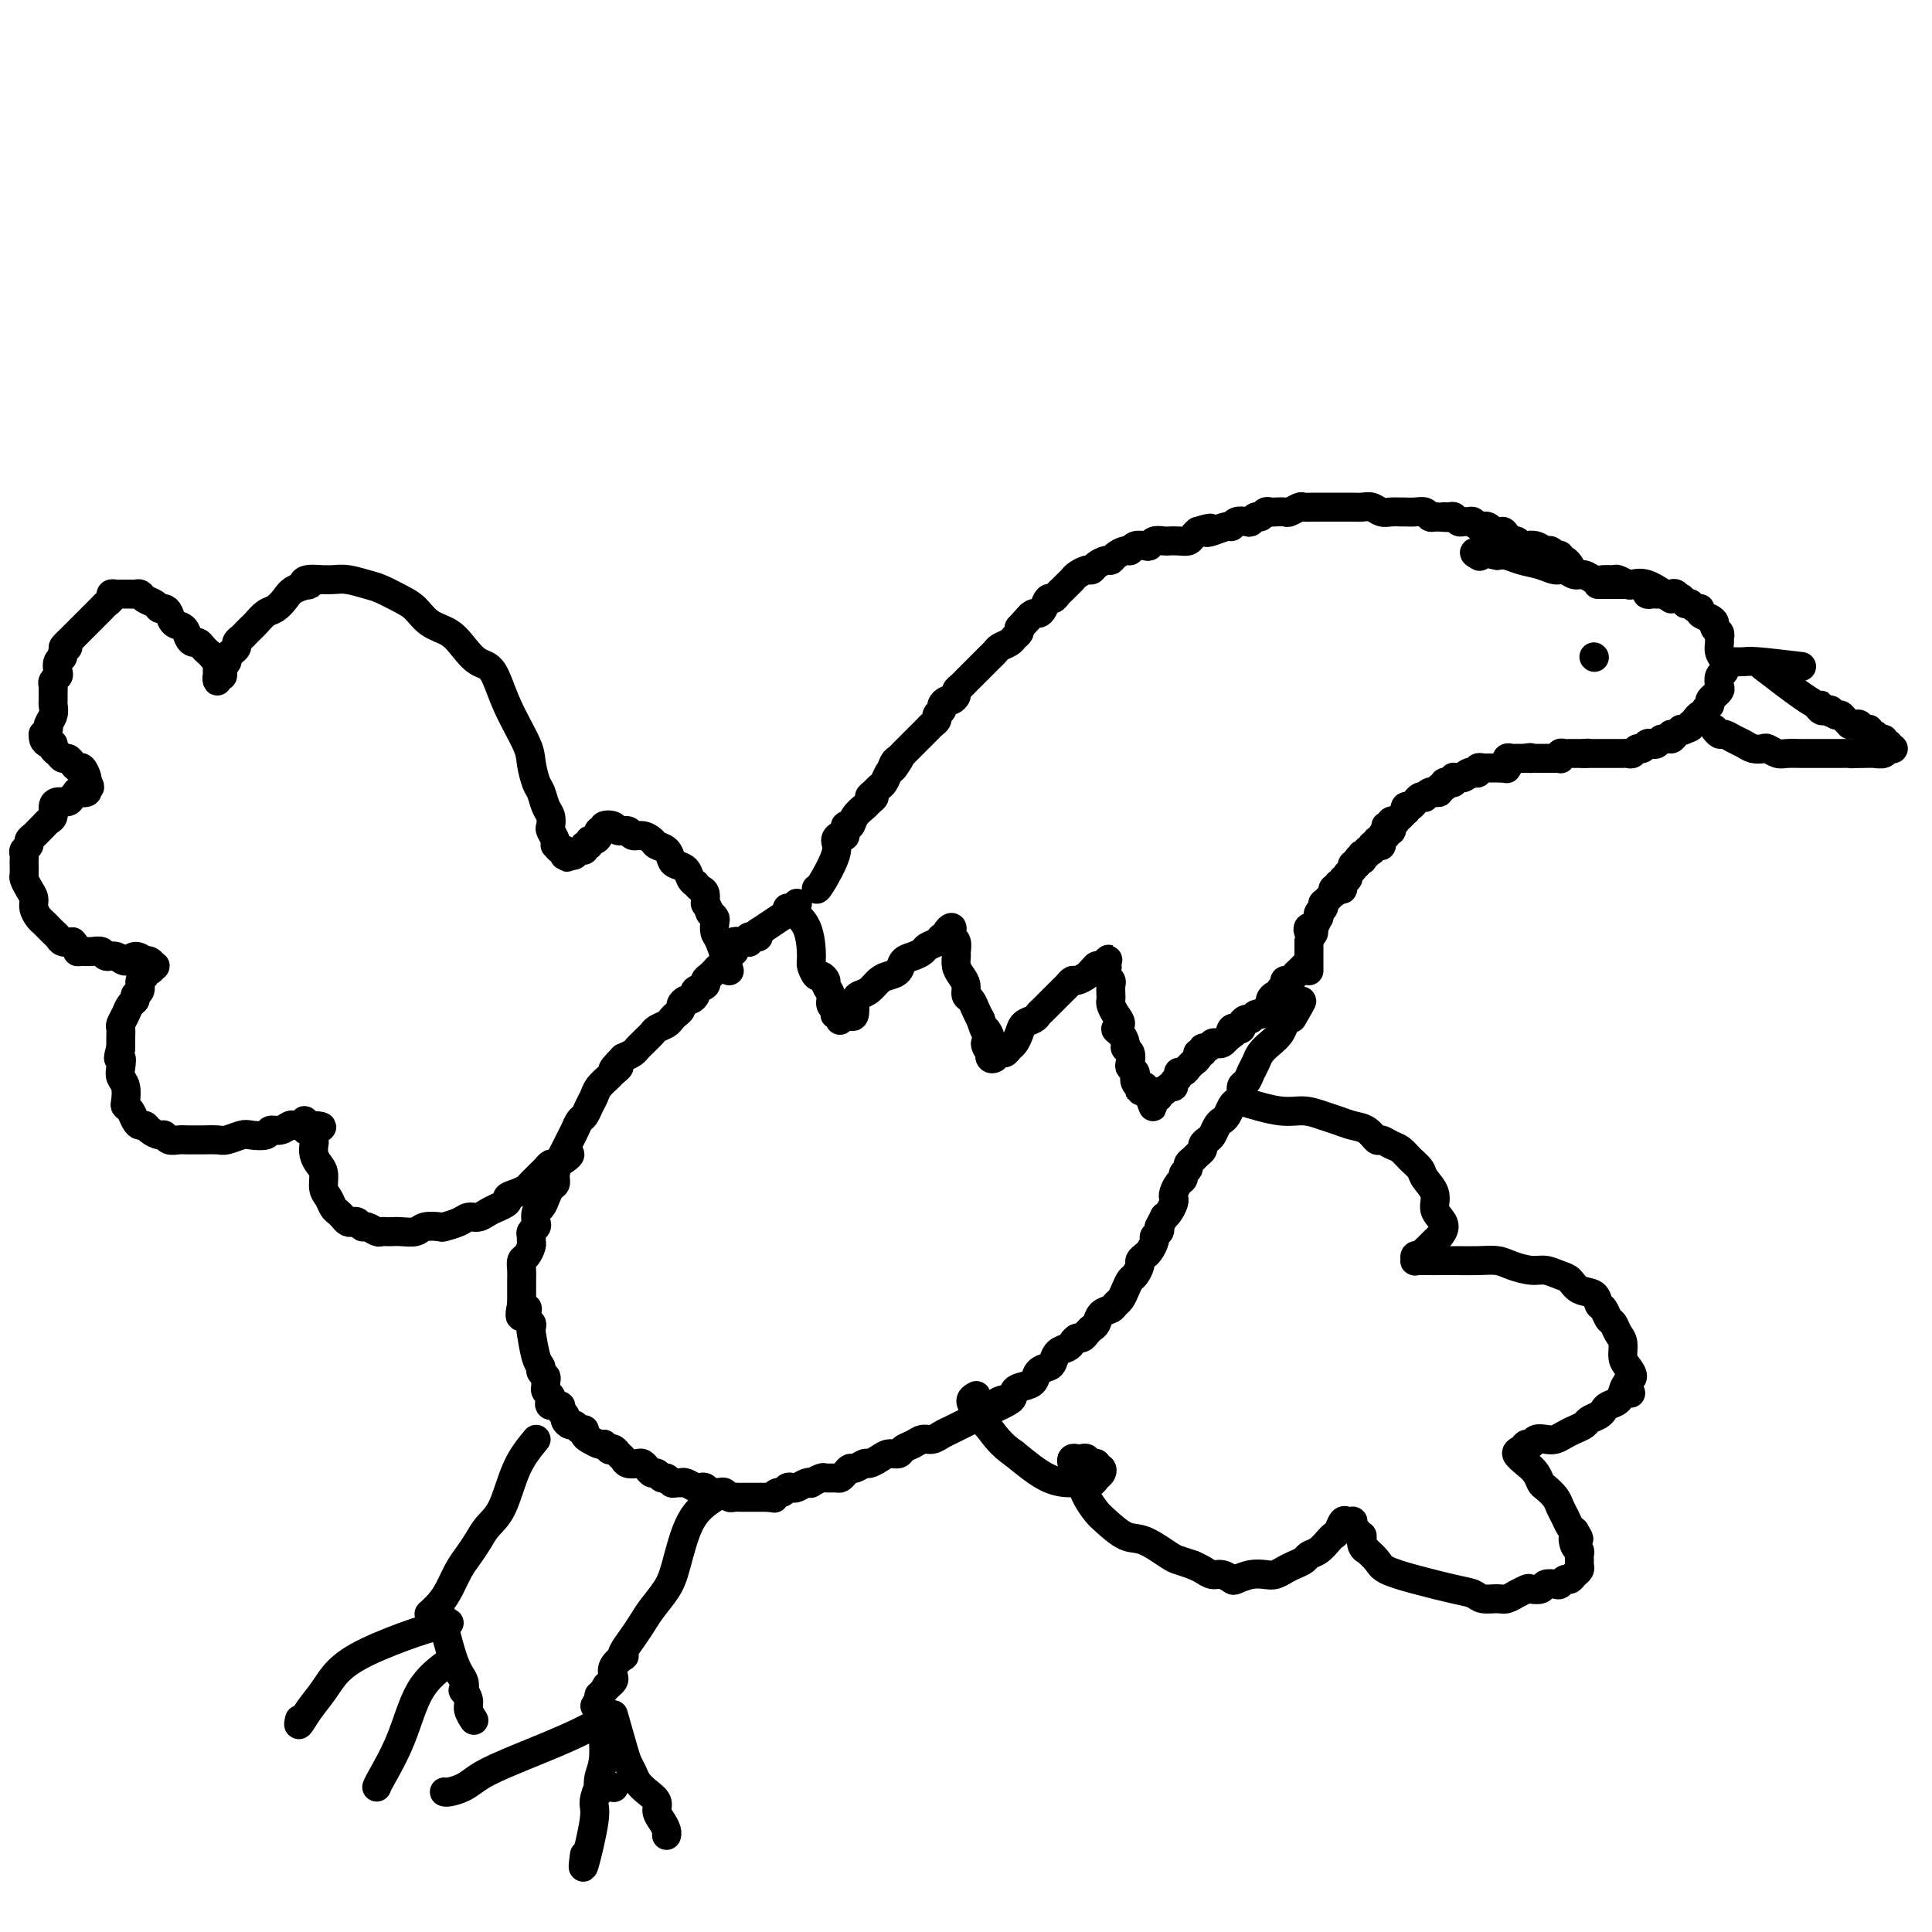<svg viewBox='0 0 400 400' version='1.1' xmlns='http://www.w3.org/2000/svg' xmlns:xlink='http://www.w3.org/1999/xlink'><g fill='none' stroke='#000000' stroke-width='6' stroke-linecap='round' stroke-linejoin='round'><path d='M165,187c0.000,0.000 0.100,0.100 0.1,0.1'/><path d='M163,188c1.571,1.055 3.142,2.110 4,4c0.858,1.890 1.005,4.615 1,6c-0.005,1.385 -0.160,1.431 0,2c0.160,0.569 0.635,1.661 1,2c0.365,0.339 0.619,-0.074 1,0c0.381,0.074 0.891,0.635 1,1c0.109,0.365 -0.181,0.532 0,1c0.181,0.468 0.832,1.236 1,2c0.168,0.764 -0.147,1.524 0,2c0.147,0.476 0.758,0.667 1,1c0.242,0.333 0.117,0.809 0,1c-0.117,0.191 -0.225,0.098 0,0c0.225,-0.098 0.782,-0.202 1,0c0.218,0.202 0.097,0.708 0,1c-0.097,0.292 -0.171,0.369 0,0c0.171,-0.369 0.585,-1.185 1,-2'/><path d='M175,209c2.274,3.135 1.960,0.473 2,-1c0.040,-1.473 0.434,-1.756 1,-2c0.566,-0.244 1.303,-0.450 2,-1c0.697,-0.550 1.355,-1.443 2,-2c0.645,-0.557 1.276,-0.779 2,-1c0.724,-0.221 1.541,-0.440 2,-1c0.459,-0.560 0.561,-1.459 1,-2c0.439,-0.541 1.217,-0.723 2,-1c0.783,-0.277 1.573,-0.648 2,-1c0.427,-0.352 0.492,-0.685 1,-1c0.508,-0.315 1.460,-0.611 2,-1c0.540,-0.389 0.667,-0.872 1,-1c0.333,-0.128 0.873,0.098 1,0c0.127,-0.098 -0.158,-0.522 0,-1c0.158,-0.478 0.760,-1.011 1,-1c0.240,0.011 0.117,0.565 0,1c-0.117,0.435 -0.228,0.749 0,1c0.228,0.251 0.796,0.437 1,1c0.204,0.563 0.045,1.501 0,2c-0.045,0.499 0.026,0.557 0,1c-0.026,0.443 -0.148,1.270 0,2c0.148,0.730 0.564,1.364 1,2c0.436,0.636 0.890,1.272 1,2c0.110,0.728 -0.125,1.546 0,2c0.125,0.454 0.611,0.545 1,1c0.389,0.455 0.683,1.273 1,2c0.317,0.727 0.659,1.364 1,2'/><path d='M203,211c1.073,3.278 0.757,1.974 1,2c0.243,0.026 1.045,1.384 1,2c-0.045,0.616 -0.937,0.492 -1,1c-0.063,0.508 0.704,1.649 1,2c0.296,0.351 0.121,-0.087 0,0c-0.121,0.087 -0.187,0.700 0,1c0.187,0.300 0.627,0.288 1,0c0.373,-0.288 0.677,-0.854 1,-1c0.323,-0.146 0.663,0.126 1,0c0.337,-0.126 0.671,-0.649 1,-1c0.329,-0.351 0.652,-0.528 1,-1c0.348,-0.472 0.722,-1.239 1,-2c0.278,-0.761 0.459,-1.517 1,-2c0.541,-0.483 1.440,-0.693 2,-1c0.560,-0.307 0.780,-0.712 1,-1c0.220,-0.288 0.440,-0.458 1,-1c0.560,-0.542 1.460,-1.456 2,-2c0.540,-0.544 0.721,-0.719 1,-1c0.279,-0.281 0.656,-0.667 1,-1c0.344,-0.333 0.655,-0.614 1,-1c0.345,-0.386 0.723,-0.878 1,-1c0.277,-0.122 0.453,0.125 1,0c0.547,-0.125 1.466,-0.622 2,-1c0.534,-0.378 0.682,-0.637 1,-1c0.318,-0.363 0.807,-0.829 1,-1c0.193,-0.171 0.090,-0.046 0,0c-0.090,0.046 -0.169,0.013 0,0c0.169,-0.013 0.584,-0.007 1,0'/><path d='M228,200c3.034,-2.772 0.621,-0.701 0,0c-0.621,0.701 0.552,0.032 1,0c0.448,-0.032 0.173,0.572 0,1c-0.173,0.428 -0.242,0.678 0,1c0.242,0.322 0.796,0.715 1,1c0.204,0.285 0.057,0.460 0,1c-0.057,0.540 -0.024,1.444 0,2c0.024,0.556 0.041,0.765 0,1c-0.041,0.235 -0.138,0.496 0,1c0.138,0.504 0.510,1.252 1,2c0.490,0.748 1.097,1.496 1,2c-0.097,0.504 -0.898,0.764 -1,1c-0.102,0.236 0.495,0.448 1,1c0.505,0.552 0.919,1.443 1,2c0.081,0.557 -0.171,0.779 0,1c0.171,0.221 0.764,0.440 1,1c0.236,0.560 0.115,1.459 0,2c-0.115,0.541 -0.225,0.723 0,1c0.225,0.277 0.783,0.647 1,1c0.217,0.353 0.092,0.688 0,1c-0.092,0.312 -0.150,0.601 0,1c0.150,0.399 0.508,0.910 1,1c0.492,0.090 1.116,-0.240 1,0c-0.116,0.240 -0.973,1.049 -1,1c-0.027,-0.049 0.777,-0.955 1,-1c0.223,-0.045 -0.136,0.771 0,1c0.136,0.229 0.767,-0.131 1,0c0.233,0.131 0.066,0.752 0,1c-0.066,0.248 -0.033,0.124 0,0'/><path d='M238,227c1.504,4.182 0.262,1.136 0,0c-0.262,-1.136 0.454,-0.361 1,0c0.546,0.361 0.921,0.308 1,0c0.079,-0.308 -0.138,-0.870 0,-1c0.138,-0.130 0.629,0.173 1,0c0.371,-0.173 0.620,-0.821 1,-1c0.380,-0.179 0.889,0.111 1,0c0.111,-0.111 -0.177,-0.622 0,-1c0.177,-0.378 0.817,-0.622 1,-1c0.183,-0.378 -0.092,-0.889 0,-1c0.092,-0.111 0.551,0.178 1,0c0.449,-0.178 0.890,-0.822 1,-1c0.110,-0.178 -0.110,0.111 0,0c0.110,-0.111 0.551,-0.622 1,-1c0.449,-0.378 0.908,-0.622 1,-1c0.092,-0.378 -0.183,-0.890 0,-1c0.183,-0.110 0.822,0.180 1,0c0.178,-0.180 -0.107,-0.832 0,-1c0.107,-0.168 0.606,0.148 1,0c0.394,-0.148 0.683,-0.761 1,-1c0.317,-0.239 0.662,-0.103 1,0c0.338,0.103 0.668,0.172 1,0c0.332,-0.172 0.666,-0.586 1,-1'/><path d='M254,215c2.713,-2.023 1.497,-1.081 1,-1c-0.497,0.081 -0.274,-0.700 0,-1c0.274,-0.300 0.598,-0.118 1,0c0.402,0.118 0.881,0.171 1,0c0.119,-0.171 -0.123,-0.567 0,-1c0.123,-0.433 0.610,-0.904 1,-1c0.390,-0.096 0.683,0.181 1,0c0.317,-0.181 0.659,-0.822 1,-1c0.341,-0.178 0.683,0.106 1,0c0.317,-0.106 0.611,-0.602 1,-1c0.389,-0.398 0.874,-0.698 1,-1c0.126,-0.302 -0.106,-0.605 0,-1c0.106,-0.395 0.549,-0.880 1,-1c0.451,-0.120 0.908,0.126 1,0c0.092,-0.126 -0.183,-0.625 0,-1c0.183,-0.375 0.824,-0.626 1,-1c0.176,-0.374 -0.111,-0.870 0,-1c0.111,-0.130 0.622,0.105 1,0c0.378,-0.105 0.623,-0.550 1,-1c0.377,-0.450 0.884,-0.904 1,-1c0.116,-0.096 -0.161,0.166 0,0c0.161,-0.166 0.760,-0.762 1,-1c0.240,-0.238 0.120,-0.119 0,0'/><path d='M169,184c0.077,0.175 0.154,0.350 1,-1c0.846,-1.350 2.460,-4.226 3,-6c0.540,-1.774 0.004,-2.446 0,-3c-0.004,-0.554 0.523,-0.991 1,-1c0.477,-0.009 0.905,0.411 1,0c0.095,-0.411 -0.144,-1.654 0,-2c0.144,-0.346 0.671,0.205 1,0c0.329,-0.205 0.462,-1.164 1,-2c0.538,-0.836 1.482,-1.547 2,-2c0.518,-0.453 0.611,-0.646 1,-1c0.389,-0.354 1.074,-0.867 1,-1c-0.074,-0.133 -0.907,0.115 -1,0c-0.093,-0.115 0.552,-0.594 1,-1c0.448,-0.406 0.697,-0.738 1,-1c0.303,-0.262 0.658,-0.455 1,-1c0.342,-0.545 0.669,-1.441 1,-2c0.331,-0.559 0.665,-0.779 1,-1'/><path d='M185,159c2.488,-3.820 0.708,-0.869 0,0c-0.708,0.869 -0.344,-0.345 0,-1c0.344,-0.655 0.669,-0.752 1,-1c0.331,-0.248 0.670,-0.648 1,-1c0.330,-0.352 0.651,-0.658 1,-1c0.349,-0.342 0.724,-0.722 1,-1c0.276,-0.278 0.451,-0.456 1,-1c0.549,-0.544 1.472,-1.455 2,-2c0.528,-0.545 0.663,-0.723 1,-1c0.337,-0.277 0.878,-0.653 1,-1c0.122,-0.347 -0.175,-0.667 0,-1c0.175,-0.333 0.821,-0.681 1,-1c0.179,-0.319 -0.111,-0.610 0,-1c0.111,-0.390 0.621,-0.878 1,-1c0.379,-0.122 0.626,0.122 1,0c0.374,-0.122 0.874,-0.610 1,-1c0.126,-0.390 -0.121,-0.682 0,-1c0.121,-0.318 0.610,-0.663 1,-1c0.390,-0.337 0.682,-0.667 1,-1c0.318,-0.333 0.664,-0.667 1,-1c0.336,-0.333 0.664,-0.663 1,-1c0.336,-0.337 0.682,-0.682 1,-1c0.318,-0.318 0.609,-0.610 1,-1c0.391,-0.390 0.882,-0.878 1,-1c0.118,-0.122 -0.137,0.122 0,0c0.137,-0.122 0.667,-0.610 1,-1c0.333,-0.390 0.468,-0.682 1,-1c0.532,-0.318 1.462,-0.663 2,-1c0.538,-0.337 0.683,-0.668 1,-1c0.317,-0.332 0.805,-0.666 1,-1c0.195,-0.334 0.098,-0.667 0,-1'/><path d='M211,130c4.201,-4.669 1.703,-1.841 1,-1c-0.703,0.841 0.389,-0.304 1,-1c0.611,-0.696 0.741,-0.942 1,-1c0.259,-0.058 0.647,0.073 1,0c0.353,-0.073 0.672,-0.348 1,-1c0.328,-0.652 0.665,-1.680 1,-2c0.335,-0.320 0.667,0.069 1,0c0.333,-0.069 0.665,-0.596 1,-1c0.335,-0.404 0.671,-0.687 1,-1c0.329,-0.313 0.652,-0.658 1,-1c0.348,-0.342 0.722,-0.683 1,-1c0.278,-0.317 0.459,-0.611 1,-1c0.541,-0.389 1.440,-0.874 2,-1c0.560,-0.126 0.779,0.107 1,0c0.221,-0.107 0.444,-0.555 1,-1c0.556,-0.445 1.445,-0.889 2,-1c0.555,-0.111 0.778,0.110 1,0c0.222,-0.110 0.444,-0.552 1,-1c0.556,-0.448 1.444,-0.904 2,-1c0.556,-0.096 0.778,0.167 1,0c0.222,-0.167 0.445,-0.763 1,-1c0.555,-0.237 1.443,-0.116 2,0c0.557,0.116 0.782,0.227 1,0c0.218,-0.227 0.429,-0.792 1,-1c0.571,-0.208 1.501,-0.059 2,0c0.499,0.059 0.567,0.027 1,0c0.433,-0.027 1.229,-0.048 2,0c0.771,0.048 1.515,0.167 2,0c0.485,-0.167 0.710,-0.619 1,-1c0.290,-0.381 0.645,-0.690 1,-1'/><path d='M248,110c3.995,-1.255 2.484,-0.393 2,0c-0.484,0.393 0.059,0.315 1,0c0.941,-0.315 2.279,-0.868 3,-1c0.721,-0.132 0.823,0.157 1,0c0.177,-0.157 0.429,-0.759 1,-1c0.571,-0.241 1.462,-0.121 2,0c0.538,0.121 0.722,0.243 1,0c0.278,-0.243 0.651,-0.850 1,-1c0.349,-0.150 0.675,0.156 1,0c0.325,-0.156 0.649,-0.773 1,-1c0.351,-0.227 0.728,-0.065 1,0c0.272,0.065 0.439,0.031 1,0c0.561,-0.031 1.516,-0.061 2,0c0.484,0.061 0.499,0.212 1,0c0.501,-0.212 1.490,-0.789 2,-1c0.510,-0.211 0.541,-0.057 1,0c0.459,0.057 1.344,0.015 2,0c0.656,-0.015 1.082,-0.004 2,0c0.918,0.004 2.329,-0.000 3,0c0.671,0.000 0.603,0.004 1,0c0.397,-0.004 1.261,-0.015 2,0c0.739,0.015 1.354,0.057 2,0c0.646,-0.057 1.324,-0.211 2,0c0.676,0.211 1.350,0.789 2,1c0.650,0.211 1.277,0.056 2,0c0.723,-0.056 1.542,-0.011 2,0c0.458,0.011 0.557,-0.011 1,0c0.443,0.011 1.232,0.054 2,0c0.768,-0.054 1.514,-0.207 2,0c0.486,0.207 0.710,0.773 1,1c0.290,0.227 0.645,0.113 1,0'/><path d='M297,107c4.582,0.305 2.537,0.068 2,0c-0.537,-0.068 0.433,0.035 1,0c0.567,-0.035 0.729,-0.206 1,0c0.271,0.206 0.650,0.791 1,1c0.350,0.209 0.671,0.042 1,0c0.329,-0.042 0.665,0.041 1,0c0.335,-0.041 0.667,-0.205 1,0c0.333,0.205 0.667,0.778 1,1c0.333,0.222 0.667,0.094 1,0c0.333,-0.094 0.667,-0.152 1,0c0.333,0.152 0.667,0.514 1,1c0.333,0.486 0.667,1.096 1,1c0.333,-0.096 0.667,-0.898 1,-1c0.333,-0.102 0.666,0.495 1,1c0.334,0.505 0.670,0.919 1,1c0.330,0.081 0.656,-0.170 1,0c0.344,0.170 0.708,0.763 1,1c0.292,0.237 0.513,0.120 1,0c0.487,-0.120 1.240,-0.242 2,0c0.760,0.242 1.528,0.848 2,1c0.472,0.152 0.647,-0.151 1,0c0.353,0.151 0.882,0.758 1,1c0.118,0.242 -0.175,0.121 0,0c0.175,-0.121 0.818,-0.242 1,0c0.182,0.242 -0.095,0.848 0,1c0.095,0.152 0.564,-0.152 1,0c0.436,0.152 0.839,0.758 1,1c0.161,0.242 0.081,0.121 0,0'/><path d='M271,201c0.000,0.000 0.000,-6.000 0,-6'/><path d='M271,195c0.284,-1.302 0.994,-1.558 1,-2c0.006,-0.442 -0.692,-1.070 -1,-1c-0.308,0.070 -0.227,0.839 0,1c0.227,0.161 0.600,-0.285 1,-1c0.400,-0.715 0.825,-1.698 1,-2c0.175,-0.302 0.098,0.078 0,0c-0.098,-0.078 -0.218,-0.613 0,-1c0.218,-0.387 0.776,-0.624 1,-1c0.224,-0.376 0.116,-0.889 0,-1c-0.116,-0.111 -0.241,0.182 0,0c0.241,-0.182 0.849,-0.837 1,-1c0.151,-0.163 -0.153,0.166 0,0c0.153,-0.166 0.764,-0.828 1,-1c0.236,-0.172 0.097,0.146 0,0c-0.097,-0.146 -0.151,-0.756 0,-1c0.151,-0.244 0.509,-0.122 1,0c0.491,0.122 1.116,0.244 1,0c-0.116,-0.244 -0.973,-0.854 -1,-1c-0.027,-0.146 0.776,0.172 1,0c0.224,-0.172 -0.133,-0.835 0,-1c0.133,-0.165 0.754,0.167 1,0c0.246,-0.167 0.118,-0.833 0,-1c-0.118,-0.167 -0.225,0.165 0,0c0.225,-0.165 0.782,-0.828 1,-1c0.218,-0.172 0.097,0.146 0,0c-0.097,-0.146 -0.171,-0.756 0,-1c0.171,-0.244 0.585,-0.122 1,0'/><path d='M281,179c1.486,-2.697 0.201,-1.441 0,-1c-0.201,0.441 0.682,0.067 1,0c0.318,-0.067 0.070,0.175 0,0c-0.070,-0.175 0.038,-0.765 0,-1c-0.038,-0.235 -0.220,-0.115 0,0c0.220,0.115 0.843,0.223 1,0c0.157,-0.223 -0.152,-0.778 0,-1c0.152,-0.222 0.764,-0.111 1,0c0.236,0.111 0.097,0.222 0,0c-0.097,-0.222 -0.151,-0.776 0,-1c0.151,-0.224 0.509,-0.116 1,0c0.491,0.116 1.116,0.242 1,0c-0.116,-0.242 -0.973,-0.852 -1,-1c-0.027,-0.148 0.776,0.166 1,0c0.224,-0.166 -0.133,-0.810 0,-1c0.133,-0.190 0.754,0.076 1,0c0.246,-0.076 0.117,-0.493 0,-1c-0.117,-0.507 -0.224,-1.103 0,-1c0.224,0.103 0.777,0.904 1,1c0.223,0.096 0.116,-0.514 0,-1c-0.116,-0.486 -0.241,-0.848 0,-1c0.241,-0.152 0.849,-0.093 1,0c0.151,0.093 -0.155,0.221 0,0c0.155,-0.221 0.773,-0.790 1,-1c0.227,-0.210 0.065,-0.060 0,0c-0.065,0.060 -0.032,0.030 0,0'/><path d='M290,169c1.630,-1.708 1.207,-0.979 1,-1c-0.207,-0.021 -0.196,-0.794 0,-1c0.196,-0.206 0.578,0.155 1,0c0.422,-0.155 0.883,-0.825 1,-1c0.117,-0.175 -0.110,0.145 0,0c0.110,-0.145 0.555,-0.757 1,-1c0.445,-0.243 0.889,-0.118 1,0c0.111,0.118 -0.110,0.229 0,0c0.110,-0.229 0.550,-0.797 1,-1c0.450,-0.203 0.909,-0.039 1,0c0.091,0.039 -0.187,-0.046 0,0c0.187,0.046 0.839,0.223 1,0c0.161,-0.223 -0.168,-0.845 0,-1c0.168,-0.155 0.833,0.156 1,0c0.167,-0.156 -0.165,-0.777 0,-1c0.165,-0.223 0.828,-0.046 1,0c0.172,0.046 -0.147,-0.040 0,0c0.147,0.040 0.761,0.207 1,0c0.239,-0.207 0.103,-0.788 0,-1c-0.103,-0.212 -0.172,-0.057 0,0c0.172,0.057 0.585,0.015 1,0c0.415,-0.015 0.833,-0.004 1,0c0.167,0.004 0.084,0.002 0,0'/><path d='M303,161c1.968,-1.177 0.388,-0.118 0,0c-0.388,0.118 0.417,-0.704 1,-1c0.583,-0.296 0.945,-0.065 1,0c0.055,0.065 -0.196,-0.035 0,0c0.196,0.035 0.840,0.206 1,0c0.160,-0.206 -0.163,-0.787 0,-1c0.163,-0.213 0.813,-0.057 1,0c0.187,0.057 -0.090,0.015 0,0c0.090,-0.015 0.545,-0.004 1,0c0.455,0.004 0.909,0.001 1,0c0.091,-0.001 -0.182,-0.000 0,0c0.182,0.000 0.818,0.000 1,0c0.182,-0.000 -0.091,-0.000 0,0c0.091,0.000 0.545,0.000 1,0'/><path d='M311,159c1.464,-0.327 1.124,-0.144 1,0c-0.124,0.144 -0.030,0.249 0,0c0.030,-0.249 -0.002,-0.851 0,-1c0.002,-0.149 0.038,0.156 0,0c-0.038,-0.156 -0.151,-0.774 0,-1c0.151,-0.226 0.565,-0.061 1,0c0.435,0.061 0.890,0.016 1,0c0.110,-0.016 -0.124,-0.004 0,0c0.124,0.004 0.607,0.001 1,0c0.393,-0.001 0.697,-0.001 1,0'/><path d='M316,157c1.017,-0.309 1.060,-0.083 1,0c-0.060,0.083 -0.222,0.022 0,0c0.222,-0.022 0.829,-0.006 1,0c0.171,0.006 -0.095,0.002 0,0c0.095,-0.002 0.551,-0.000 1,0c0.449,0.000 0.890,0.000 1,0c0.110,-0.000 -0.110,-0.000 0,0c0.110,0.000 0.552,0.001 1,0c0.448,-0.001 0.904,-0.004 1,0c0.096,0.004 -0.168,0.015 0,0c0.168,-0.015 0.767,-0.057 1,0c0.233,0.057 0.100,0.211 0,0c-0.100,-0.211 -0.166,-0.789 0,-1c0.166,-0.211 0.566,-0.057 1,0c0.434,0.057 0.904,0.015 1,0c0.096,-0.015 -0.181,-0.004 0,0c0.181,0.004 0.822,0.001 1,0c0.178,-0.001 -0.106,-0.000 0,0c0.106,0.000 0.602,0.000 1,0c0.398,-0.000 0.699,-0.000 1,0'/><path d='M328,156c1.791,-0.155 0.269,-0.041 0,0c-0.269,0.041 0.715,0.011 1,0c0.285,-0.011 -0.130,-0.003 0,0c0.130,0.003 0.805,0.001 1,0c0.195,-0.001 -0.088,-0.000 0,0c0.088,0.000 0.548,0.000 1,0c0.452,-0.000 0.896,-0.000 1,0c0.104,0.000 -0.131,0.000 0,0c0.131,-0.000 0.627,-0.000 1,0c0.373,0.000 0.621,0.000 1,0c0.379,-0.000 0.889,-0.000 1,0c0.111,0.000 -0.178,0.001 0,0c0.178,-0.001 0.821,-0.004 1,0c0.179,0.004 -0.107,0.016 0,0c0.107,-0.016 0.606,-0.061 1,0c0.394,0.061 0.683,0.226 1,0c0.317,-0.226 0.662,-0.844 1,-1c0.338,-0.156 0.668,0.150 1,0c0.332,-0.150 0.666,-0.757 1,-1c0.334,-0.243 0.668,-0.123 1,0c0.332,0.123 0.662,0.248 1,0c0.338,-0.248 0.683,-0.869 1,-1c0.317,-0.131 0.606,0.228 1,0c0.394,-0.228 0.893,-1.045 1,-1c0.107,0.045 -0.177,0.950 0,1c0.177,0.050 0.817,-0.756 1,-1c0.183,-0.244 -0.091,0.073 0,0c0.091,-0.073 0.545,-0.537 1,-1'/><path d='M348,151c3.338,-0.791 1.682,-0.267 1,0c-0.682,0.267 -0.390,0.278 0,0c0.390,-0.278 0.879,-0.844 1,-1c0.121,-0.156 -0.126,0.099 0,0c0.126,-0.099 0.626,-0.551 1,-1c0.374,-0.449 0.621,-0.893 1,-1c0.379,-0.107 0.890,0.125 1,0c0.110,-0.125 -0.182,-0.607 0,-1c0.182,-0.393 0.837,-0.697 1,-1c0.163,-0.303 -0.166,-0.605 0,-1c0.166,-0.395 0.828,-0.883 1,-1c0.172,-0.117 -0.147,0.138 0,0c0.147,-0.138 0.758,-0.670 1,-1c0.242,-0.330 0.114,-0.458 0,-1c-0.114,-0.542 -0.212,-1.497 0,-2c0.212,-0.503 0.736,-0.555 1,-1c0.264,-0.445 0.268,-1.285 0,-2c-0.268,-0.715 -0.808,-1.305 -1,-2c-0.192,-0.695 -0.037,-1.496 0,-2c0.037,-0.504 -0.044,-0.713 0,-1c0.044,-0.287 0.214,-0.654 0,-1c-0.214,-0.346 -0.813,-0.671 -1,-1c-0.187,-0.329 0.038,-0.662 0,-1c-0.038,-0.338 -0.339,-0.683 -1,-1c-0.661,-0.317 -1.683,-0.607 -2,-1c-0.317,-0.393 0.070,-0.889 0,-1c-0.070,-0.111 -0.596,0.162 -1,0c-0.404,-0.162 -0.687,-0.761 -1,-1c-0.313,-0.239 -0.657,-0.120 -1,0'/><path d='M349,125c-1.417,-2.022 -0.958,-1.078 -1,-1c-0.042,0.078 -0.585,-0.711 -1,-1c-0.415,-0.289 -0.703,-0.077 -1,0c-0.297,0.077 -0.604,0.021 -1,0c-0.396,-0.021 -0.880,-0.005 -1,0c-0.120,0.005 0.126,-0.001 0,0c-0.126,0.001 -0.623,0.011 -1,0c-0.377,-0.011 -0.634,-0.041 -1,0c-0.366,0.041 -0.842,0.155 -1,0c-0.158,-0.155 0.003,-0.577 0,-1c-0.003,-0.423 -0.171,-0.845 -1,-1c-0.829,-0.155 -2.321,-0.041 -3,0c-0.679,0.041 -0.547,0.011 -1,0c-0.453,-0.011 -1.493,-0.003 -2,0c-0.507,0.003 -0.483,0.001 -1,0c-0.517,-0.001 -1.576,-0.000 -2,0c-0.424,0.000 -0.212,0.000 0,0'/><path d='M346,124c-1.789,-1.260 -3.578,-2.520 -5,-3c-1.422,-0.480 -2.478,-0.182 -3,0c-0.522,0.182 -0.510,0.246 -1,0c-0.490,-0.246 -1.482,-0.802 -2,-1c-0.518,-0.198 -0.561,-0.038 -1,0c-0.439,0.038 -1.272,-0.046 -2,0c-0.728,0.046 -1.349,0.223 -2,0c-0.651,-0.223 -1.331,-0.848 -2,-1c-0.669,-0.152 -1.326,0.167 -2,0c-0.674,-0.167 -1.363,-0.819 -2,-1c-0.637,-0.181 -1.220,0.109 -2,0c-0.780,-0.109 -1.755,-0.617 -3,-1c-1.245,-0.383 -2.758,-0.642 -4,-1c-1.242,-0.358 -2.212,-0.817 -3,-1c-0.788,-0.183 -1.394,-0.092 -2,0'/><path d='M310,115c-6.476,-1.393 -4.667,-0.375 -4,0c0.667,0.375 0.190,0.107 0,0c-0.190,-0.107 -0.095,-0.054 0,0'/><path d='M163,189c0.000,0.000 -6.000,4.000 -6,4'/><path d='M157,193c-0.863,0.846 -0.021,0.963 0,1c0.021,0.037 -0.778,-0.004 -1,0c-0.222,0.004 0.133,0.054 0,0c-0.133,-0.054 -0.753,-0.211 -1,0c-0.247,0.211 -0.122,0.789 0,1c0.122,0.211 0.239,0.056 0,0c-0.239,-0.056 -0.835,-0.011 -1,0c-0.165,0.011 0.099,-0.012 0,0c-0.099,0.012 -0.563,0.058 -1,0c-0.437,-0.058 -0.849,-0.222 -1,0c-0.151,0.222 -0.041,0.829 0,1c0.041,0.171 0.012,-0.094 0,0c-0.012,0.094 -0.006,0.547 0,1'/><path d='M152,197c-1.001,0.558 -1.004,-0.047 -1,0c0.004,0.047 0.016,0.748 0,1c-0.016,0.252 -0.060,0.056 0,0c0.060,-0.056 0.222,0.027 0,0c-0.222,-0.027 -0.829,-0.166 -1,0c-0.171,0.166 0.095,0.636 0,1c-0.095,0.364 -0.552,0.622 -1,1c-0.448,0.378 -0.889,0.875 -1,1c-0.111,0.125 0.106,-0.121 0,0c-0.106,0.121 -0.535,0.610 -1,1c-0.465,0.390 -0.965,0.683 -1,1c-0.035,0.317 0.394,0.659 0,1c-0.394,0.341 -1.612,0.683 -2,1c-0.388,0.317 0.055,0.610 0,1c-0.055,0.390 -0.606,0.878 -1,1c-0.394,0.122 -0.631,-0.122 -1,0c-0.369,0.122 -0.871,0.610 -1,1c-0.129,0.390 0.116,0.682 0,1c-0.116,0.318 -0.594,0.663 -1,1c-0.406,0.337 -0.739,0.668 -1,1c-0.261,0.332 -0.451,0.666 -1,1c-0.549,0.334 -1.457,0.667 -2,1c-0.543,0.333 -0.722,0.667 -1,1c-0.278,0.333 -0.655,0.667 -1,1c-0.345,0.333 -0.660,0.667 -1,1c-0.340,0.333 -0.707,0.667 -1,1c-0.293,0.333 -0.512,0.667 -1,1c-0.488,0.333 -1.244,0.667 -2,1'/><path d='M129,219c-3.732,3.805 -1.563,2.318 -1,2c0.563,-0.318 -0.479,0.533 -1,1c-0.521,0.467 -0.521,0.549 -1,1c-0.479,0.451 -1.438,1.272 -2,2c-0.562,0.728 -0.728,1.364 -1,2c-0.272,0.636 -0.650,1.273 -1,2c-0.350,0.727 -0.671,1.546 -1,2c-0.329,0.454 -0.665,0.543 -1,1c-0.335,0.457 -0.668,1.281 -1,2c-0.332,0.719 -0.663,1.334 -1,2c-0.337,0.666 -0.682,1.382 -1,2c-0.318,0.618 -0.610,1.138 -1,2c-0.390,0.862 -0.878,2.066 -1,3c-0.122,0.934 0.121,1.597 0,2c-0.121,0.403 -0.607,0.545 -1,1c-0.393,0.455 -0.693,1.221 -1,2c-0.307,0.779 -0.622,1.571 -1,2c-0.378,0.429 -0.819,0.496 -1,1c-0.181,0.504 -0.101,1.445 0,2c0.101,0.555 0.224,0.725 0,1c-0.224,0.275 -0.795,0.655 -1,1c-0.205,0.345 -0.045,0.655 0,1c0.045,0.345 -0.027,0.725 0,1c0.027,0.275 0.151,0.444 0,1c-0.151,0.556 -0.576,1.500 -1,2c-0.424,0.500 -0.846,0.557 -1,1c-0.154,0.443 -0.041,1.271 0,2c0.041,0.729 0.011,1.360 0,2c-0.011,0.640 -0.003,1.288 0,2c0.003,0.712 0.001,1.489 0,2c-0.001,0.511 -0.000,0.755 0,1'/><path d='M108,270c-0.995,4.760 0.518,1.659 1,1c0.482,-0.659 -0.068,1.125 0,2c0.068,0.875 0.753,0.840 1,1c0.247,0.160 0.056,0.515 0,1c-0.056,0.485 0.022,1.100 0,1c-0.022,-0.100 -0.146,-0.913 0,0c0.146,0.913 0.561,3.554 1,5c0.439,1.446 0.903,1.697 1,2c0.097,0.303 -0.171,0.659 0,1c0.171,0.341 0.781,0.669 1,1c0.219,0.331 0.045,0.666 0,1c-0.045,0.334 0.038,0.668 0,1c-0.038,0.332 -0.199,0.663 0,1c0.199,0.337 0.756,0.682 1,1c0.244,0.318 0.174,0.610 0,1c-0.174,0.390 -0.454,0.878 0,1c0.454,0.122 1.641,-0.121 2,0c0.359,0.121 -0.111,0.606 0,1c0.111,0.394 0.803,0.698 1,1c0.197,0.302 -0.101,0.602 0,1c0.101,0.398 0.601,0.894 1,1c0.399,0.106 0.697,-0.179 1,0c0.303,0.179 0.610,0.822 1,1c0.390,0.178 0.864,-0.110 1,0c0.136,0.110 -0.067,0.617 0,1c0.067,0.383 0.403,0.642 1,1c0.597,0.358 1.456,0.817 2,1c0.544,0.183 0.772,0.092 1,0'/><path d='M125,299c1.880,1.632 1.080,1.212 1,1c-0.080,-0.212 0.560,-0.214 1,0c0.440,0.214 0.681,0.645 1,1c0.319,0.355 0.715,0.634 1,1c0.285,0.366 0.457,0.820 1,1c0.543,0.180 1.455,0.086 2,0c0.545,-0.086 0.723,-0.162 1,0c0.277,0.162 0.651,0.564 1,1c0.349,0.436 0.671,0.905 1,1c0.329,0.095 0.665,-0.185 1,0c0.335,0.185 0.667,0.834 1,1c0.333,0.166 0.665,-0.153 1,0c0.335,0.153 0.671,0.777 1,1c0.329,0.223 0.651,0.046 1,0c0.349,-0.046 0.723,0.039 1,0c0.277,-0.039 0.455,-0.203 1,0c0.545,0.203 1.455,0.772 2,1c0.545,0.228 0.723,0.114 1,0c0.277,-0.114 0.651,-0.228 1,0c0.349,0.228 0.671,0.797 1,1c0.329,0.203 0.665,0.040 1,0c0.335,-0.040 0.667,0.042 1,0c0.333,-0.042 0.665,-0.207 1,0c0.335,0.207 0.671,0.788 1,1c0.329,0.212 0.651,0.057 1,0c0.349,-0.057 0.723,-0.015 1,0c0.277,0.015 0.455,0.004 1,0c0.545,-0.004 1.455,-0.001 2,0c0.545,0.001 0.724,0.000 1,0c0.276,-0.000 0.650,-0.000 1,0c0.350,0.000 0.675,0.000 1,0'/><path d='M159,310c2.035,0.220 1.123,0.269 1,0c-0.123,-0.269 0.544,-0.856 1,-1c0.456,-0.144 0.703,0.154 1,0c0.297,-0.154 0.644,-0.759 1,-1c0.356,-0.241 0.720,-0.116 1,0c0.280,0.116 0.474,0.223 1,0c0.526,-0.223 1.383,-0.778 2,-1c0.617,-0.222 0.995,-0.112 1,0c0.005,0.112 -0.364,0.227 0,0c0.364,-0.227 1.459,-0.796 2,-1c0.541,-0.204 0.526,-0.045 1,0c0.474,0.045 1.435,-0.025 2,0c0.565,0.025 0.733,0.146 1,0c0.267,-0.146 0.634,-0.560 1,-1c0.366,-0.440 0.731,-0.905 1,-1c0.269,-0.095 0.442,0.181 1,0c0.558,-0.181 1.501,-0.818 2,-1c0.499,-0.182 0.552,0.092 1,0c0.448,-0.092 1.289,-0.549 2,-1c0.711,-0.451 1.293,-0.895 2,-1c0.707,-0.105 1.540,0.130 2,0c0.460,-0.130 0.546,-0.626 1,-1c0.454,-0.374 1.276,-0.625 2,-1c0.724,-0.375 1.349,-0.874 2,-1c0.651,-0.126 1.329,0.121 2,0c0.671,-0.121 1.334,-0.610 2,-1c0.666,-0.390 1.333,-0.682 2,-1c0.667,-0.318 1.333,-0.663 2,-1c0.667,-0.337 1.333,-0.668 2,-1c0.667,-0.332 1.333,-0.666 2,-1c0.667,-0.334 1.333,-0.667 2,-1'/><path d='M205,292c7.458,-3.266 3.101,-2.432 2,-2c-1.101,0.432 1.052,0.463 2,0c0.948,-0.463 0.692,-1.420 1,-2c0.308,-0.580 1.182,-0.784 2,-1c0.818,-0.216 1.580,-0.443 2,-1c0.420,-0.557 0.497,-1.445 1,-2c0.503,-0.555 1.430,-0.778 2,-1c0.570,-0.222 0.783,-0.442 1,-1c0.217,-0.558 0.439,-1.455 1,-2c0.561,-0.545 1.460,-0.737 2,-1c0.540,-0.263 0.722,-0.595 1,-1c0.278,-0.405 0.652,-0.881 1,-1c0.348,-0.119 0.670,0.119 1,0c0.330,-0.119 0.670,-0.595 1,-1c0.330,-0.405 0.652,-0.739 1,-1c0.348,-0.261 0.723,-0.451 1,-1c0.277,-0.549 0.455,-1.459 1,-2c0.545,-0.541 1.455,-0.712 2,-1c0.545,-0.288 0.723,-0.692 1,-1c0.277,-0.308 0.653,-0.520 1,-1c0.347,-0.480 0.667,-1.228 1,-2c0.333,-0.772 0.681,-1.569 1,-2c0.319,-0.431 0.610,-0.496 1,-1c0.390,-0.504 0.879,-1.448 1,-2c0.121,-0.552 -0.126,-0.711 0,-1c0.126,-0.289 0.626,-0.707 1,-1c0.374,-0.293 0.622,-0.460 1,-1c0.378,-0.540 0.885,-1.454 1,-2c0.115,-0.546 -0.161,-0.724 0,-1c0.161,-0.276 0.760,-0.650 1,-1c0.240,-0.350 0.120,-0.675 0,-1'/><path d='M240,254c1.419,-2.742 0.968,-2.096 1,-2c0.032,0.096 0.547,-0.359 1,-1c0.453,-0.641 0.843,-1.467 1,-2c0.157,-0.533 0.079,-0.773 0,-1c-0.079,-0.227 -0.161,-0.442 0,-1c0.161,-0.558 0.564,-1.459 1,-2c0.436,-0.541 0.904,-0.722 1,-1c0.096,-0.278 -0.182,-0.652 0,-1c0.182,-0.348 0.823,-0.671 1,-1c0.177,-0.329 -0.111,-0.666 0,-1c0.111,-0.334 0.621,-0.667 1,-1c0.379,-0.333 0.626,-0.666 1,-1c0.374,-0.334 0.874,-0.671 1,-1c0.126,-0.329 -0.121,-0.652 0,-1c0.121,-0.348 0.610,-0.722 1,-1c0.390,-0.278 0.682,-0.459 1,-1c0.318,-0.541 0.662,-1.440 1,-2c0.338,-0.560 0.669,-0.779 1,-1c0.331,-0.221 0.662,-0.444 1,-1c0.338,-0.556 0.682,-1.443 1,-2c0.318,-0.557 0.610,-0.782 1,-1c0.390,-0.218 0.878,-0.428 1,-1c0.122,-0.572 -0.123,-1.504 0,-2c0.123,-0.496 0.613,-0.556 1,-1c0.387,-0.444 0.671,-1.274 1,-2c0.329,-0.726 0.704,-1.350 1,-2c0.296,-0.650 0.513,-1.326 1,-2c0.487,-0.674 1.244,-1.346 2,-2c0.756,-0.654 1.511,-1.292 2,-2c0.489,-0.708 0.711,-1.488 1,-2c0.289,-0.512 0.644,-0.756 1,-1'/><path d='M267,211c4.405,-6.881 1.917,-2.583 1,-1c-0.917,1.583 -0.262,0.452 0,0c0.262,-0.452 0.131,-0.226 0,0'/><path d='M151,201c-0.734,-2.364 -1.467,-4.727 -2,-6c-0.533,-1.273 -0.864,-1.455 -1,-2c-0.136,-0.545 -0.075,-1.455 0,-2c0.075,-0.545 0.164,-0.727 0,-1c-0.164,-0.273 -0.582,-0.636 -1,-1'/><path d='M147,189c-0.857,-2.200 -0.999,-1.699 -1,-2c-0.001,-0.301 0.140,-1.403 0,-2c-0.140,-0.597 -0.561,-0.688 -1,-1c-0.439,-0.312 -0.895,-0.843 -1,-1c-0.105,-0.157 0.140,0.061 0,0c-0.140,-0.061 -0.666,-0.401 -1,-1c-0.334,-0.599 -0.475,-1.456 -1,-2c-0.525,-0.544 -1.435,-0.775 -2,-1c-0.565,-0.225 -0.784,-0.442 -1,-1c-0.216,-0.558 -0.429,-1.455 -1,-2c-0.571,-0.545 -1.500,-0.739 -2,-1c-0.500,-0.261 -0.572,-0.591 -1,-1c-0.428,-0.409 -1.213,-0.898 -2,-1c-0.787,-0.102 -1.578,0.182 -2,0c-0.422,-0.182 -0.476,-0.829 -1,-1c-0.524,-0.171 -1.517,0.136 -2,0c-0.483,-0.136 -0.454,-0.713 -1,-1c-0.546,-0.287 -1.666,-0.283 -2,0c-0.334,0.283 0.117,0.845 0,1c-0.117,0.155 -0.801,-0.098 -1,0c-0.199,0.098 0.086,0.547 0,1c-0.086,0.453 -0.544,0.910 -1,1c-0.456,0.090 -0.910,-0.187 -1,0c-0.090,0.187 0.183,0.838 0,1c-0.183,0.162 -0.823,-0.167 -1,0c-0.177,0.167 0.107,0.828 0,1c-0.107,0.172 -0.606,-0.146 -1,0c-0.394,0.146 -0.684,0.756 -1,1c-0.316,0.244 -0.658,0.122 -1,0'/><path d='M118,177c-1.332,0.933 -0.164,0.265 0,0c0.164,-0.265 -0.678,-0.128 -1,0c-0.322,0.128 -0.125,0.245 0,0c0.125,-0.245 0.178,-0.852 0,-1c-0.178,-0.148 -0.587,0.164 -1,0c-0.413,-0.164 -0.829,-0.802 -1,-1c-0.171,-0.198 -0.098,0.046 0,0c0.098,-0.046 0.219,-0.381 0,-1c-0.219,-0.619 -0.780,-1.521 -1,-2c-0.220,-0.479 -0.100,-0.535 0,-1c0.100,-0.465 0.181,-1.339 0,-2c-0.181,-0.661 -0.623,-1.110 -1,-2c-0.377,-0.890 -0.688,-2.220 -1,-3c-0.312,-0.780 -0.625,-1.011 -1,-2c-0.375,-0.989 -0.813,-2.736 -1,-4c-0.187,-1.264 -0.122,-2.046 -1,-4c-0.878,-1.954 -2.698,-5.080 -4,-8c-1.302,-2.920 -2.085,-5.635 -3,-7c-0.915,-1.365 -1.964,-1.381 -3,-2c-1.036,-0.619 -2.061,-1.842 -3,-3c-0.939,-1.158 -1.791,-2.250 -3,-3c-1.209,-0.750 -2.773,-1.156 -4,-2c-1.227,-0.844 -2.117,-2.125 -3,-3c-0.883,-0.875 -1.758,-1.345 -3,-2c-1.242,-0.655 -2.849,-1.496 -4,-2c-1.151,-0.504 -1.845,-0.671 -3,-1c-1.155,-0.329 -2.773,-0.819 -4,-1c-1.227,-0.181 -2.065,-0.052 -3,0c-0.935,0.052 -1.968,0.026 -3,0'/><path d='M66,120c-3.412,-0.383 -3.442,0.661 -3,1c0.442,0.339 1.356,-0.026 1,0c-0.356,0.026 -1.983,0.444 -3,1c-1.017,0.556 -1.425,1.249 -2,2c-0.575,0.751 -1.316,1.559 -2,2c-0.684,0.441 -1.311,0.513 -2,1c-0.689,0.487 -1.441,1.387 -2,2c-0.559,0.613 -0.924,0.938 -1,1c-0.076,0.062 0.138,-0.138 0,0c-0.138,0.138 -0.628,0.614 -1,1c-0.372,0.386 -0.625,0.681 -1,1c-0.375,0.319 -0.870,0.663 -1,1c-0.130,0.337 0.105,0.668 0,1c-0.105,0.332 -0.550,0.666 -1,1c-0.450,0.334 -0.904,0.668 -1,1c-0.096,0.332 0.167,0.662 0,1c-0.167,0.338 -0.763,0.683 -1,1c-0.237,0.317 -0.116,0.604 0,1c0.116,0.396 0.227,0.901 0,1c-0.227,0.099 -0.793,-0.207 -1,0c-0.207,0.207 -0.056,0.928 0,1c0.056,0.072 0.016,-0.506 0,-1c-0.016,-0.494 -0.007,-0.906 0,-1c0.007,-0.094 0.012,0.129 0,0c-0.012,-0.129 -0.042,-0.612 0,-1c0.042,-0.388 0.155,-0.682 0,-1c-0.155,-0.318 -0.577,-0.659 -1,-1'/><path d='M44,136c-0.488,-0.647 -0.708,-0.764 -1,-1c-0.292,-0.236 -0.654,-0.592 -1,-1c-0.346,-0.408 -0.674,-0.868 -1,-1c-0.326,-0.132 -0.651,0.063 -1,0c-0.349,-0.063 -0.723,-0.385 -1,-1c-0.277,-0.615 -0.456,-1.523 -1,-2c-0.544,-0.477 -1.454,-0.523 -2,-1c-0.546,-0.477 -0.727,-1.384 -1,-2c-0.273,-0.616 -0.636,-0.939 -1,-1c-0.364,-0.061 -0.727,0.141 -1,0c-0.273,-0.141 -0.454,-0.626 -1,-1c-0.546,-0.374 -1.457,-0.636 -2,-1c-0.543,-0.364 -0.719,-0.830 -1,-1c-0.281,-0.170 -0.667,-0.046 -1,0c-0.333,0.046 -0.614,0.012 -1,0c-0.386,-0.012 -0.878,-0.004 -1,0c-0.122,0.004 0.126,0.004 0,0c-0.126,-0.004 -0.625,-0.012 -1,0c-0.375,0.012 -0.625,0.045 -1,0c-0.375,-0.045 -0.874,-0.167 -1,0c-0.126,0.167 0.121,0.622 0,1c-0.121,0.378 -0.609,0.678 -1,1c-0.391,0.322 -0.683,0.665 -1,1c-0.317,0.335 -0.659,0.663 -1,1c-0.341,0.337 -0.683,0.682 -1,1c-0.317,0.318 -0.610,0.610 -1,1c-0.390,0.390 -0.878,0.878 -1,1c-0.122,0.122 0.122,-0.122 0,0c-0.122,0.122 -0.610,0.610 -1,1c-0.390,0.390 -0.683,0.683 -1,1c-0.317,0.317 -0.659,0.659 -1,1'/><path d='M14,133c-1.946,1.727 -0.312,1.044 0,1c0.312,-0.044 -0.700,0.552 -1,1c-0.300,0.448 0.112,0.750 0,1c-0.112,0.250 -0.748,0.448 -1,1c-0.252,0.552 -0.120,1.456 0,2c0.120,0.544 0.228,0.727 0,1c-0.228,0.273 -0.794,0.636 -1,1c-0.206,0.364 -0.054,0.730 0,1c0.054,0.270 0.010,0.443 0,1c-0.010,0.557 0.012,1.497 0,2c-0.012,0.503 -0.060,0.570 0,1c0.060,0.430 0.226,1.225 0,2c-0.226,0.775 -0.846,1.531 -1,2c-0.154,0.469 0.158,0.652 0,1c-0.158,0.348 -0.784,0.863 -1,1c-0.216,0.137 -0.020,-0.104 0,0c0.020,0.104 -0.135,0.552 0,1c0.135,0.448 0.561,0.894 1,1c0.439,0.106 0.891,-0.130 1,0c0.109,0.130 -0.126,0.626 0,1c0.126,0.374 0.611,0.626 1,1c0.389,0.374 0.681,0.869 1,1c0.319,0.131 0.664,-0.102 1,0c0.336,0.102 0.665,0.539 1,1c0.335,0.461 0.678,0.947 1,1c0.322,0.053 0.622,-0.326 1,0c0.378,0.326 0.832,1.357 1,2c0.168,0.643 0.048,0.898 0,1c-0.048,0.102 -0.024,0.051 0,0'/><path d='M18,162c1.204,1.404 0.214,0.915 0,1c-0.214,0.085 0.347,0.745 0,1c-0.347,0.255 -1.602,0.106 -2,0c-0.398,-0.106 0.061,-0.170 0,0c-0.061,0.170 -0.643,0.574 -1,1c-0.357,0.426 -0.491,0.874 -1,1c-0.509,0.126 -1.393,-0.068 -2,0c-0.607,0.068 -0.936,0.399 -1,1c-0.064,0.601 0.138,1.470 0,2c-0.138,0.530 -0.615,0.719 -1,1c-0.385,0.281 -0.676,0.653 -1,1c-0.324,0.347 -0.679,0.670 -1,1c-0.321,0.330 -0.608,0.666 -1,1c-0.392,0.334 -0.890,0.667 -1,1c-0.110,0.333 0.167,0.665 0,1c-0.167,0.335 -0.776,0.671 -1,1c-0.224,0.329 -0.061,0.651 0,1c0.061,0.349 0.019,0.726 0,1c-0.019,0.274 -0.015,0.443 0,1c0.015,0.557 0.042,1.500 0,2c-0.042,0.500 -0.152,0.557 0,1c0.152,0.443 0.565,1.270 1,2c0.435,0.730 0.890,1.361 1,2c0.110,0.639 -0.125,1.284 0,2c0.125,0.716 0.611,1.501 1,2c0.389,0.499 0.681,0.712 1,1c0.319,0.288 0.666,0.652 1,1c0.334,0.348 0.657,0.681 1,1c0.343,0.319 0.708,0.624 1,1c0.292,0.376 0.512,0.822 1,1c0.488,0.178 1.244,0.089 2,0'/><path d='M15,195c1.428,1.537 0.998,1.880 1,2c0.002,0.120 0.437,0.017 1,0c0.563,-0.017 1.253,0.053 2,0c0.747,-0.053 1.551,-0.229 2,0c0.449,0.229 0.545,0.864 1,1c0.455,0.136 1.270,-0.226 2,0c0.730,0.226 1.375,1.040 2,1c0.625,-0.040 1.229,-0.935 2,-1c0.771,-0.065 1.710,0.699 2,1c0.290,0.301 -0.069,0.137 0,0c0.069,-0.137 0.564,-0.248 1,0c0.436,0.248 0.811,0.854 1,1c0.189,0.146 0.190,-0.169 0,0c-0.190,0.169 -0.572,0.823 -1,1c-0.428,0.177 -0.903,-0.121 -1,0c-0.097,0.121 0.185,0.663 0,1c-0.185,0.337 -0.837,0.471 -1,1c-0.163,0.529 0.164,1.454 0,2c-0.164,0.546 -0.818,0.714 -1,1c-0.182,0.286 0.109,0.692 0,1c-0.109,0.308 -0.618,0.519 -1,1c-0.382,0.481 -0.638,1.231 -1,2c-0.362,0.769 -0.829,1.557 -1,2c-0.171,0.443 -0.046,0.542 0,1c0.046,0.458 0.013,1.274 0,2c-0.013,0.726 -0.007,1.363 0,2'/><path d='M25,217c-0.932,3.143 -0.264,2.001 0,2c0.264,-0.001 0.122,1.138 0,2c-0.122,0.862 -0.226,1.449 0,2c0.226,0.551 0.782,1.068 1,2c0.218,0.932 0.100,2.278 0,3c-0.100,0.722 -0.181,0.820 0,1c0.181,0.180 0.625,0.443 1,1c0.375,0.557 0.682,1.407 1,2c0.318,0.593 0.649,0.928 1,1c0.351,0.072 0.723,-0.121 1,0c0.277,0.121 0.458,0.554 1,1c0.542,0.446 1.443,0.904 2,1c0.557,0.096 0.769,-0.170 1,0c0.231,0.170 0.480,0.778 1,1c0.520,0.222 1.312,0.059 2,0c0.688,-0.059 1.271,-0.015 2,0c0.729,0.015 1.603,0.000 2,0c0.397,-0.000 0.318,0.014 1,0c0.682,-0.014 2.127,-0.055 3,0c0.873,0.055 1.175,0.207 2,0c0.825,-0.207 2.174,-0.772 3,-1c0.826,-0.228 1.128,-0.117 2,0c0.872,0.117 2.314,0.242 3,0c0.686,-0.242 0.617,-0.850 1,-1c0.383,-0.150 1.217,0.157 2,0c0.783,-0.157 1.516,-0.779 2,-1c0.484,-0.221 0.721,-0.043 1,0c0.279,0.043 0.601,-0.050 1,0c0.399,0.050 0.877,0.244 1,0c0.123,-0.244 -0.108,-0.927 0,-1c0.108,-0.073 0.554,0.463 1,1'/><path d='M64,233c5.121,0.102 1.424,0.856 0,1c-1.424,0.144 -0.575,-0.323 0,0c0.575,0.323 0.876,1.436 1,2c0.124,0.564 0.071,0.577 0,1c-0.071,0.423 -0.160,1.254 0,2c0.160,0.746 0.568,1.408 1,2c0.432,0.592 0.889,1.114 1,2c0.111,0.886 -0.125,2.135 0,3c0.125,0.865 0.611,1.346 1,2c0.389,0.654 0.682,1.482 1,2c0.318,0.518 0.663,0.726 1,1c0.337,0.274 0.668,0.613 1,1c0.332,0.387 0.665,0.821 1,1c0.335,0.179 0.671,0.104 1,0c0.329,-0.104 0.651,-0.238 1,0c0.349,0.238 0.723,0.848 1,1c0.277,0.152 0.455,-0.155 1,0c0.545,0.155 1.457,0.773 2,1c0.543,0.227 0.716,0.062 1,0c0.284,-0.062 0.680,-0.020 1,0c0.320,0.020 0.566,0.019 1,0c0.434,-0.019 1.056,-0.057 2,0c0.944,0.057 2.210,0.209 3,0c0.790,-0.209 1.104,-0.778 2,-1c0.896,-0.222 2.376,-0.097 3,0c0.624,0.097 0.394,0.167 1,0c0.606,-0.167 2.049,-0.570 3,-1c0.951,-0.430 1.409,-0.889 2,-1c0.591,-0.111 1.313,0.124 2,0c0.687,-0.124 1.339,-0.607 2,-1c0.661,-0.393 1.330,-0.697 2,-1'/><path d='M103,250c2.991,-1.179 1.967,-1.625 2,-2c0.033,-0.375 1.122,-0.678 2,-1c0.878,-0.322 1.545,-0.663 2,-1c0.455,-0.337 0.700,-0.669 1,-1c0.300,-0.331 0.657,-0.662 1,-1c0.343,-0.338 0.673,-0.682 1,-1c0.327,-0.318 0.652,-0.611 1,-1c0.348,-0.389 0.717,-0.875 1,-1c0.283,-0.125 0.478,0.111 1,0c0.522,-0.111 1.371,-0.568 2,-1c0.629,-0.432 1.037,-0.838 1,-1c-0.037,-0.162 -0.518,-0.081 -1,0'/><path d='M257,228c2.917,0.869 5.834,1.739 8,2c2.166,0.261 3.581,-0.086 5,0c1.419,0.086 2.842,0.605 4,1c1.158,0.395 2.050,0.665 3,1c0.950,0.335 1.959,0.734 3,1c1.041,0.266 2.113,0.399 3,1c0.887,0.601 1.588,1.669 2,2c0.412,0.331 0.534,-0.077 1,0c0.466,0.077 1.275,0.639 2,1c0.725,0.361 1.365,0.522 2,1c0.635,0.478 1.266,1.272 2,2c0.734,0.728 1.572,1.388 2,2c0.428,0.612 0.445,1.175 1,2c0.555,0.825 1.648,1.913 2,3c0.352,1.087 -0.037,2.174 0,3c0.037,0.826 0.502,1.390 1,2c0.498,0.610 1.030,1.267 1,2c-0.030,0.733 -0.624,1.544 -1,2c-0.376,0.456 -0.536,0.559 -1,1c-0.464,0.441 -1.232,1.221 -2,2'/><path d='M295,259c-0.862,0.996 -1.017,0.985 -1,1c0.017,0.015 0.205,0.057 0,0c-0.205,-0.057 -0.802,-0.211 -1,0c-0.198,0.211 0.004,0.789 0,1c-0.004,0.211 -0.214,0.057 0,0c0.214,-0.057 0.851,-0.016 2,0c1.149,0.016 2.809,0.007 4,0c1.191,-0.007 1.911,-0.012 3,0c1.089,0.012 2.545,0.041 4,0c1.455,-0.041 2.907,-0.151 4,0c1.093,0.151 1.826,0.564 3,1c1.174,0.436 2.789,0.894 4,1c1.211,0.106 2.020,-0.142 3,0c0.980,0.142 2.132,0.672 3,1c0.868,0.328 1.451,0.454 2,1c0.549,0.546 1.064,1.512 2,2c0.936,0.488 2.292,0.497 3,1c0.708,0.503 0.767,1.500 1,2c0.233,0.500 0.641,0.503 1,1c0.359,0.497 0.670,1.488 1,2c0.330,0.512 0.679,0.546 1,1c0.321,0.454 0.612,1.330 1,2c0.388,0.670 0.871,1.135 1,2c0.129,0.865 -0.095,2.130 0,3c0.095,0.870 0.510,1.347 1,2c0.490,0.653 1.055,1.484 1,2c-0.055,0.516 -0.730,0.719 -1,1c-0.270,0.281 -0.135,0.641 0,1'/><path d='M337,287c1.135,2.908 0.473,0.677 0,0c-0.473,-0.677 -0.755,0.200 -1,1c-0.245,0.800 -0.451,1.524 -1,2c-0.549,0.476 -1.442,0.705 -2,1c-0.558,0.295 -0.782,0.656 -1,1c-0.218,0.344 -0.428,0.669 -1,1c-0.572,0.331 -1.504,0.667 -2,1c-0.496,0.333 -0.555,0.664 -1,1c-0.445,0.336 -1.275,0.677 -2,1c-0.725,0.323 -1.346,0.626 -2,1c-0.654,0.374 -1.341,0.817 -2,1c-0.659,0.183 -1.289,0.105 -2,0c-0.711,-0.105 -1.502,-0.236 -2,0c-0.498,0.236 -0.702,0.840 -1,1c-0.298,0.160 -0.690,-0.123 -1,0c-0.310,0.123 -0.539,0.653 -1,1c-0.461,0.347 -1.155,0.512 -1,1c0.155,0.488 1.159,1.300 2,2c0.841,0.700 1.521,1.290 2,2c0.479,0.710 0.758,1.541 1,2c0.242,0.459 0.446,0.546 1,1c0.554,0.454 1.458,1.273 2,2c0.542,0.727 0.723,1.360 1,2c0.277,0.640 0.652,1.288 1,2c0.348,0.712 0.671,1.489 1,2c0.329,0.511 0.665,0.755 1,1'/><path d='M326,317c1.718,2.748 0.513,1.117 0,1c-0.513,-0.117 -0.334,1.278 0,2c0.334,0.722 0.822,0.771 1,1c0.178,0.229 0.045,0.638 0,1c-0.045,0.362 -0.001,0.675 0,1c0.001,0.325 -0.041,0.660 0,1c0.041,0.340 0.165,0.683 0,1c-0.165,0.317 -0.621,0.607 -1,1c-0.379,0.393 -0.683,0.889 -1,1c-0.317,0.111 -0.647,-0.163 -1,0c-0.353,0.163 -0.729,0.762 -1,1c-0.271,0.238 -0.438,0.115 -1,0c-0.562,-0.115 -1.517,-0.223 -2,0c-0.483,0.223 -0.492,0.777 -1,1c-0.508,0.223 -1.515,0.116 -2,0c-0.485,-0.116 -0.446,-0.242 -1,0c-0.554,0.242 -1.699,0.850 -2,1c-0.301,0.150 0.244,-0.159 0,0c-0.244,0.159 -1.275,0.787 -2,1c-0.725,0.213 -1.143,0.013 -2,0c-0.857,-0.013 -2.152,0.162 -3,0c-0.848,-0.162 -1.248,-0.662 -2,-1c-0.752,-0.338 -1.855,-0.515 -4,-1c-2.145,-0.485 -5.330,-1.278 -8,-2c-2.670,-0.722 -4.824,-1.372 -6,-2c-1.176,-0.628 -1.373,-1.234 -2,-2c-0.627,-0.766 -1.685,-1.691 -2,-2c-0.315,-0.309 0.111,-0.000 0,0c-0.111,0.000 -0.761,-0.308 -1,-1c-0.239,-0.692 -0.068,-1.769 0,-2c0.068,-0.231 0.034,0.385 0,1'/><path d='M282,319c-0.940,-1.337 -0.791,-1.678 -1,-2c-0.209,-0.322 -0.777,-0.624 -1,-1c-0.223,-0.376 -0.101,-0.826 0,-1c0.101,-0.174 0.182,-0.072 0,0c-0.182,0.072 -0.625,0.112 -1,0c-0.375,-0.112 -0.680,-0.377 -1,0c-0.320,0.377 -0.653,1.396 -1,2c-0.347,0.604 -0.708,0.792 -1,1c-0.292,0.208 -0.515,0.437 -1,1c-0.485,0.563 -1.232,1.460 -2,2c-0.768,0.540 -1.557,0.723 -2,1c-0.443,0.277 -0.541,0.649 -1,1c-0.459,0.351 -1.280,0.682 -2,1c-0.720,0.318 -1.338,0.625 -2,1c-0.662,0.375 -1.367,0.820 -2,1c-0.633,0.180 -1.195,0.097 -2,0c-0.805,-0.097 -1.854,-0.207 -3,0c-1.146,0.207 -2.390,0.732 -3,1c-0.610,0.268 -0.586,0.279 -1,0c-0.414,-0.279 -1.266,-0.848 -2,-1c-0.734,-0.152 -1.352,0.113 -2,0c-0.648,-0.113 -1.328,-0.604 -2,-1c-0.672,-0.396 -1.336,-0.698 -2,-1'/><path d='M247,324c-2.018,-0.677 -2.565,-0.871 -3,-1c-0.435,-0.129 -0.760,-0.194 -2,-1c-1.240,-0.806 -3.397,-2.354 -5,-3c-1.603,-0.646 -2.654,-0.389 -4,-1c-1.346,-0.611 -2.987,-2.090 -4,-3c-1.013,-0.910 -1.399,-1.252 -2,-2c-0.601,-0.748 -1.419,-1.902 -2,-3c-0.581,-1.098 -0.927,-2.140 -1,-3c-0.073,-0.860 0.127,-1.537 0,-2c-0.127,-0.463 -0.581,-0.712 -1,-1c-0.419,-0.288 -0.803,-0.614 -1,-1c-0.197,-0.386 -0.208,-0.831 0,-1c0.208,-0.169 0.634,-0.060 1,0c0.366,0.060 0.673,0.072 1,0c0.327,-0.072 0.675,-0.229 1,0c0.325,0.229 0.626,0.845 1,1c0.374,0.155 0.819,-0.152 1,0c0.181,0.152 0.098,0.761 0,1c-0.098,0.239 -0.210,0.106 0,0c0.210,-0.106 0.743,-0.186 1,0c0.257,0.186 0.237,0.638 0,1c-0.237,0.362 -0.690,0.633 -1,1c-0.310,0.367 -0.478,0.830 -1,1c-0.522,0.170 -1.398,0.045 -2,0c-0.602,-0.045 -0.931,-0.012 -2,0c-1.069,0.012 -2.877,0.003 -5,-1c-2.123,-1.003 -4.562,-3.002 -7,-5'/><path d='M210,301c-2.865,-1.933 -4.026,-3.764 -5,-5c-0.974,-1.236 -1.760,-1.876 -2,-2c-0.240,-0.124 0.065,0.268 0,0c-0.065,-0.268 -0.502,-1.196 -1,-2c-0.498,-0.804 -1.057,-1.486 -1,-2c0.057,-0.514 0.731,-0.861 1,-1c0.269,-0.139 0.135,-0.069 0,0'/><path d='M365,138c3.071,2.350 6.143,4.700 8,6c1.857,1.300 2.500,1.550 3,2c0.500,0.450 0.856,1.100 1,1c0.144,-0.100 0.077,-0.950 0,-1c-0.077,-0.050 -0.165,0.700 0,1c0.165,0.300 0.582,0.150 1,0'/><path d='M378,147c2.190,1.328 1.165,0.150 1,0c-0.165,-0.150 0.529,0.730 1,1c0.471,0.270 0.718,-0.071 1,0c0.282,0.071 0.601,0.554 1,1c0.399,0.446 0.880,0.856 1,1c0.120,0.144 -0.122,0.024 0,0c0.122,-0.024 0.606,0.050 1,0c0.394,-0.050 0.697,-0.224 1,0c0.303,0.224 0.606,0.847 1,1c0.394,0.153 0.880,-0.164 1,0c0.120,0.164 -0.125,0.810 0,1c0.125,0.190 0.621,-0.074 1,0c0.379,0.074 0.642,0.488 1,1c0.358,0.512 0.813,1.122 1,1c0.187,-0.122 0.107,-0.975 0,-1c-0.107,-0.025 -0.242,0.777 0,1c0.242,0.223 0.861,-0.133 1,0c0.139,0.133 -0.203,0.753 0,1c0.203,0.247 0.952,0.119 1,0c0.048,-0.119 -0.606,-0.228 -1,0c-0.394,0.228 -0.528,0.793 -1,1c-0.472,0.207 -1.281,0.056 -2,0c-0.719,-0.056 -1.348,-0.016 -2,0c-0.652,0.016 -1.326,0.008 -2,0'/><path d='M384,156c-1.214,0.155 -0.748,0.041 -1,0c-0.252,-0.041 -1.221,-0.011 -2,0c-0.779,0.011 -1.367,0.003 -2,0c-0.633,-0.003 -1.310,0.000 -2,0c-0.690,-0.000 -1.393,-0.004 -2,0c-0.607,0.004 -1.117,0.015 -2,0c-0.883,-0.015 -2.137,-0.056 -3,0c-0.863,0.056 -1.333,0.208 -2,0c-0.667,-0.208 -1.529,-0.776 -2,-1c-0.471,-0.224 -0.550,-0.102 -1,0c-0.450,0.102 -1.272,0.186 -2,0c-0.728,-0.186 -1.362,-0.642 -2,-1c-0.638,-0.358 -1.282,-0.618 -2,-1c-0.718,-0.382 -1.512,-0.886 -2,-1c-0.488,-0.114 -0.670,0.162 -1,0c-0.330,-0.162 -0.809,-0.760 -1,-1c-0.191,-0.240 -0.096,-0.120 0,0'/><path d='M373,138c-3.517,-0.423 -7.033,-0.845 -9,-1c-1.967,-0.155 -2.383,-0.041 -3,0c-0.617,0.041 -1.433,0.011 -2,0c-0.567,-0.011 -0.883,-0.003 -1,0c-0.117,0.003 -0.033,0.001 0,0c0.033,-0.001 0.017,-0.000 0,0'/><path d='M330,136c0.000,0.000 0.100,0.100 0.1,0.1'/><path d='M111,298c-1.429,1.732 -2.858,3.464 -4,6c-1.142,2.536 -1.997,5.875 -3,8c-1.003,2.125 -2.156,3.037 -3,4c-0.844,0.963 -1.381,1.976 -2,3c-0.619,1.024 -1.322,2.057 -2,3c-0.678,0.943 -1.331,1.794 -2,3c-0.669,1.206 -1.355,2.767 -2,4c-0.645,1.233 -1.251,2.140 -2,3c-0.749,0.860 -1.643,1.674 -2,2c-0.357,0.326 -0.179,0.163 0,0'/><path d='M148,310c-1.813,1.218 -3.627,2.437 -5,5c-1.373,2.563 -2.307,6.471 -3,9c-0.693,2.529 -1.146,3.679 -2,5c-0.854,1.321 -2.110,2.813 -3,4c-0.890,1.187 -1.413,2.068 -2,3c-0.587,0.932 -1.236,1.916 -2,3c-0.764,1.084 -1.641,2.269 -2,3c-0.359,0.731 -0.201,1.008 0,1c0.201,-0.008 0.443,-0.301 0,0c-0.443,0.301 -1.573,1.195 -2,2c-0.427,0.805 -0.153,1.522 0,2c0.153,0.478 0.185,0.716 0,1c-0.185,0.284 -0.588,0.615 -1,1c-0.412,0.385 -0.832,0.824 -1,1c-0.168,0.176 -0.084,0.088 0,0'/><path d='M125,350c-3.578,6.222 -1.022,1.778 0,0c1.022,-1.778 0.511,-0.889 0,0'/><path d='M127,355c0.757,2.667 1.515,5.333 2,7c0.485,1.667 0.698,2.333 1,3c0.302,0.667 0.693,1.333 1,2c0.307,0.667 0.530,1.333 1,2c0.470,0.667 1.187,1.334 2,2c0.813,0.666 1.720,1.331 2,2c0.280,0.669 -0.069,1.342 0,2c0.069,0.658 0.554,1.300 1,2c0.446,0.700 0.851,1.458 1,2c0.149,0.542 0.043,0.869 0,1c-0.043,0.131 -0.021,0.065 0,0'/><path d='M125,356c-2.186,1.201 -4.372,2.403 -8,4c-3.628,1.597 -8.699,3.591 -12,5c-3.301,1.409 -4.832,2.234 -6,3c-1.168,0.766 -1.973,1.473 -3,2c-1.027,0.527 -2.277,0.873 -3,1c-0.723,0.127 -0.921,0.036 -1,0c-0.079,-0.036 -0.040,-0.018 0,0'/><path d='M91,333c1.044,4.260 2.088,8.521 3,11c0.912,2.479 1.693,3.178 2,4c0.307,0.822 0.138,1.769 0,2c-0.138,0.231 -0.247,-0.253 0,0c0.247,0.253 0.851,1.245 1,2c0.149,0.755 -0.156,1.275 0,2c0.156,0.725 0.773,1.657 1,2c0.227,0.343 0.065,0.098 0,0c-0.065,-0.098 -0.032,-0.049 0,0'/><path d='M93,336c-1.989,0.488 -3.978,0.976 -7,2c-3.022,1.024 -7.076,2.584 -10,4c-2.924,1.416 -4.717,2.689 -6,4c-1.283,1.311 -2.055,2.661 -3,4c-0.945,1.339 -2.062,2.668 -3,4c-0.938,1.332 -1.697,2.666 -2,3c-0.303,0.334 -0.152,-0.333 0,-1'/><path d='M127,370c0.000,0.000 0.100,0.100 0.1,0.1'/><path d='M124,351c0.533,4.610 1.067,9.221 1,12c-0.067,2.779 -0.734,3.727 -1,5c-0.266,1.273 -0.131,2.869 0,3c0.131,0.131 0.259,-1.205 0,-1c-0.259,0.205 -0.904,1.952 -1,3c-0.096,1.048 0.359,1.398 0,4c-0.359,2.602 -1.531,7.458 -2,9c-0.469,1.542 -0.234,-0.229 0,-2'/><path d='M93,344c-2.196,1.630 -4.392,3.260 -6,6c-1.608,2.740 -2.627,6.590 -4,10c-1.373,3.410 -3.100,6.380 -4,8c-0.900,1.620 -0.971,1.892 -1,2c-0.029,0.108 -0.014,0.054 0,0'/></g>
</svg>